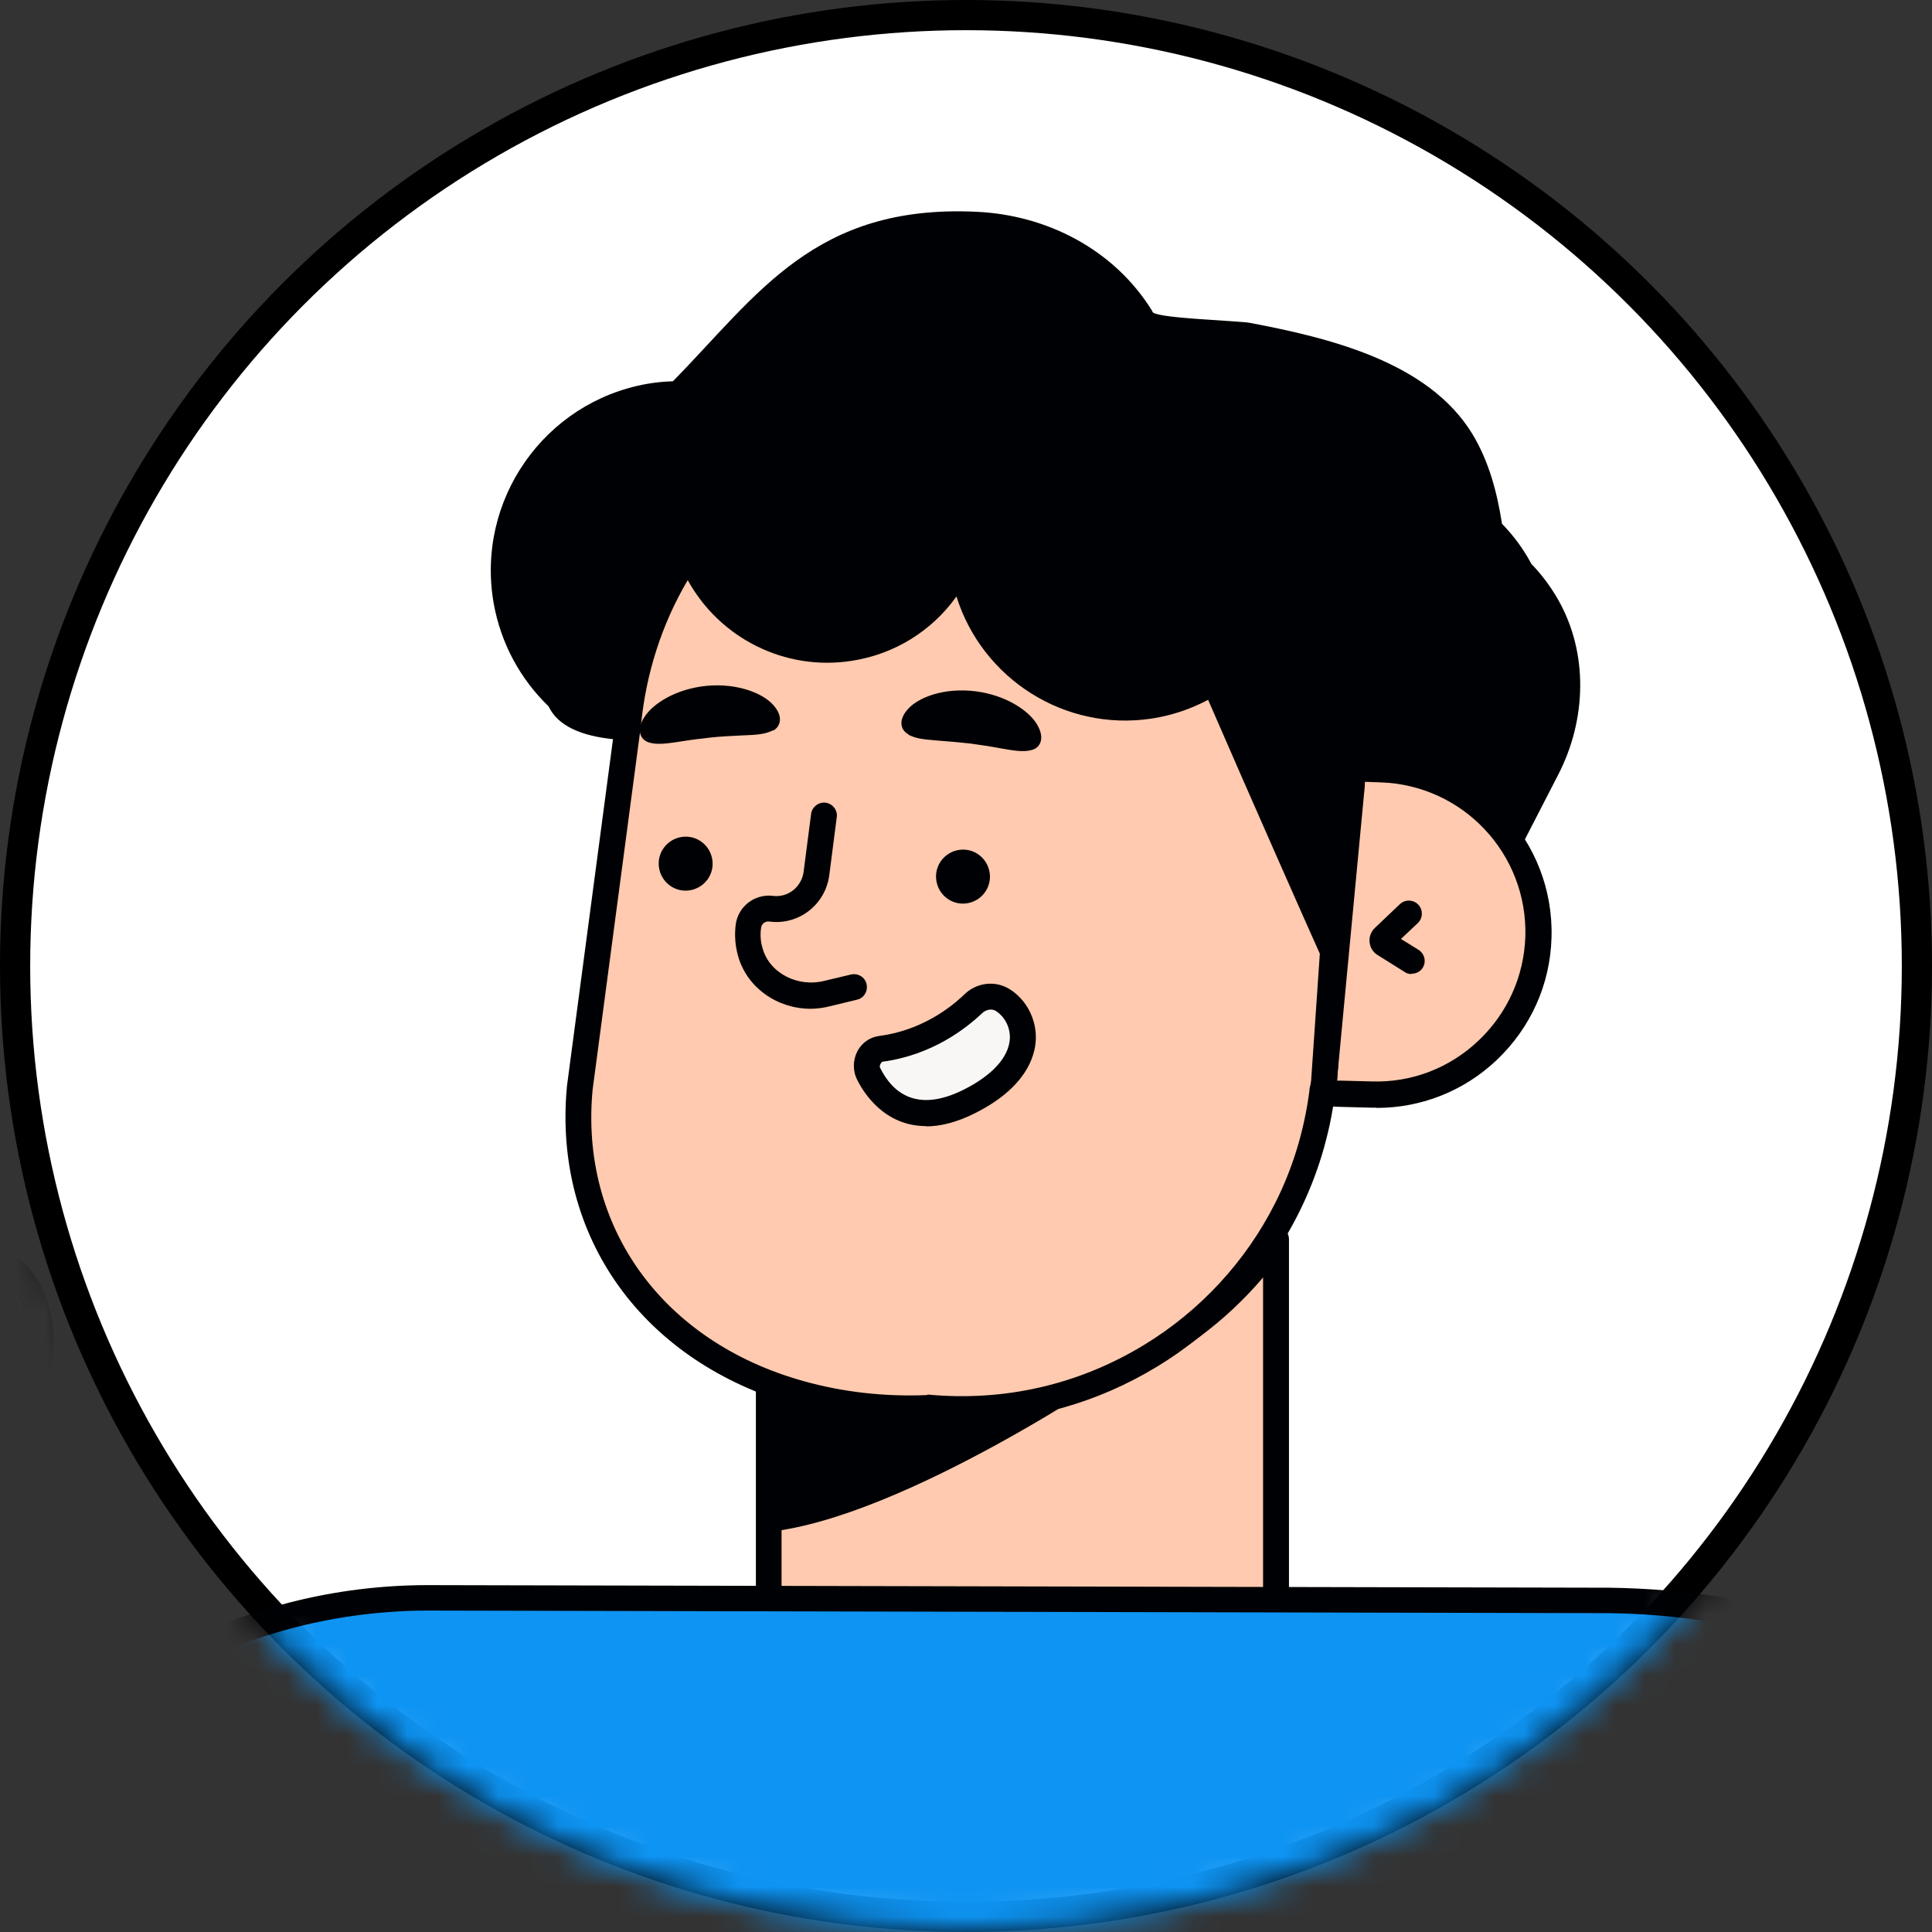 <svg width="64" height="64" viewBox="0 0 64 64" fill="none" xmlns="http://www.w3.org/2000/svg">
<rect x="0" y="0" width="64" height="64" fill="#333333" stroke="none"/>
<circle cx="32" cy="32" r="31.5" fill="white" stroke="black"/>
<mask id="mask0_300_3618" style="mask-type:alpha" maskUnits="userSpaceOnUse" x="0" y="0" width="64" height="64">
<circle cx="32" cy="32" r="32" fill="white"/>
</mask>
<g mask="url(#mask0_300_3618)">
<path d="M50.717 18.659C50.46 18.177 50.134 17.739 49.756 17.352C49.593 16.303 49.318 15.271 48.769 14.368C47.301 11.968 43.987 11.186 41.403 10.695C41.042 10.627 38.424 10.549 38.192 10.351C38.175 10.334 38.175 10.308 38.157 10.283C36.895 8.253 34.663 7.118 32.337 7.015C26.98 6.765 25.1 9.767 22.292 12.63C22.009 12.639 21.726 12.665 21.434 12.716C18.034 13.318 15.759 16.569 16.352 19.975C16.592 21.334 17.253 22.512 18.172 23.398C18.489 24.069 19.296 24.387 20.352 24.49C20.876 22.555 22.044 20.869 23.632 19.708C24.679 21.007 26.362 21.729 28.13 21.454C28.414 21.411 28.68 21.334 28.937 21.248C28.92 24.464 30.998 27.44 34.226 28.412C37.041 29.263 39.969 28.343 41.832 26.313C43.034 29.048 44.133 31.516 44.133 31.516L44.708 26.502C45.197 26.614 45.712 26.657 46.236 26.623L46.348 35.902L51.619 25.66C52.555 23.845 52.623 21.643 51.619 19.872C51.37 19.433 51.061 19.02 50.709 18.659H50.717Z" fill="#000104"/>
<path d="M45.748 25.495L44.803 25.47C44.803 25.728 44.795 25.977 44.769 26.235L43.859 35.773C43.842 35.91 43.816 36.039 43.799 36.177C44.005 36.203 44.211 36.228 44.425 36.237L45.43 36.263C48.4 36.349 50.873 34.01 50.959 31.034C51.045 28.058 48.709 25.581 45.739 25.495H45.748Z" fill="#FFCAAF"/>
<path d="M45.593 36.693C45.532 36.693 45.472 36.693 45.421 36.693L44.416 36.667C44.185 36.667 43.961 36.633 43.738 36.607C43.506 36.572 43.343 36.357 43.378 36.125C43.378 36.056 43.395 35.996 43.412 35.927C43.42 35.867 43.438 35.798 43.438 35.738L44.348 26.201C44.365 26.011 44.373 25.822 44.373 25.642V25.461C44.382 25.229 44.597 25.04 44.82 25.048L45.764 25.074C48.967 25.169 51.49 27.852 51.396 31.06C51.353 32.616 50.701 34.053 49.576 35.119C48.494 36.142 47.086 36.701 45.601 36.701L45.593 36.693ZM44.288 35.798C44.339 35.798 44.382 35.798 44.434 35.798L45.438 35.824C46.752 35.867 48.014 35.386 48.975 34.474C49.937 33.562 50.486 32.341 50.529 31.017C50.606 28.282 48.46 26.003 45.73 25.917L45.215 25.899C45.215 26.02 45.206 26.14 45.189 26.261L44.288 35.781V35.798Z" fill="#000104"/>
<path d="M37.119 45.311C34.827 46.309 32.217 46.618 29.599 46.008C28.114 45.879 26.723 45.509 25.461 44.967V57.059H42.262V41.062C40.974 42.946 39.18 44.416 37.111 45.32L37.119 45.311Z" fill="#FFCAAF"/>
<path d="M42.27 57.48H25.469C25.229 57.48 25.04 57.291 25.04 57.05V44.958C25.04 44.812 25.109 44.674 25.238 44.597C25.358 44.519 25.512 44.502 25.641 44.562C26.903 45.104 28.251 45.448 29.642 45.569C32.14 46.145 34.647 45.913 36.956 44.906C38.965 44.029 40.682 42.61 41.918 40.804C42.021 40.649 42.21 40.581 42.399 40.641C42.579 40.692 42.699 40.864 42.699 41.054V57.05C42.699 57.291 42.511 57.48 42.27 57.48ZM25.898 56.62H41.841V42.318C40.605 43.771 39.051 44.932 37.291 45.698C34.81 46.781 32.123 47.031 29.504 46.411C28.285 46.308 27.066 46.033 25.89 45.586V56.611L25.898 56.62Z" fill="#000104"/>
<path d="M29.598 45.999C28.113 45.87 26.722 45.5 25.46 44.958V50.746C29.984 50.264 37.17 45.328 37.17 45.328L37.118 45.311C34.826 46.308 32.216 46.618 29.598 46.007V45.999Z" fill="#000104"/>
<path d="M44.15 31.508C44.15 31.508 41.806 26.244 40.218 22.555C39.591 22.959 38.879 23.243 38.097 23.363C35.136 23.819 32.363 21.781 31.908 18.814C31.899 18.745 31.89 18.676 31.89 18.608C31.873 18.608 31.856 18.608 31.839 18.608C31.195 20.07 29.839 21.188 28.147 21.445C25.821 21.807 23.623 20.439 22.859 18.298C21.752 19.923 21.022 21.841 20.824 23.939L19.228 36.023C18.738 41.157 21.975 44.864 26.516 46.145C27.838 46.515 29.264 46.695 30.757 46.618C33.436 46.876 35.977 46.222 38.115 44.924C40.038 43.754 41.617 42.06 42.648 40.013C43.24 38.835 43.635 37.545 43.815 36.169C43.832 36.031 43.867 35.902 43.875 35.765L44.158 31.508H44.15Z" fill="#FFCAAF"/>
<path d="M31.89 47.108C31.496 47.108 31.101 47.09 30.697 47.047C29.264 47.116 27.796 46.953 26.387 46.557C21.297 45.13 18.309 40.976 18.781 35.979L20.387 23.879C20.584 21.797 21.314 19.776 22.498 18.048C22.593 17.919 22.747 17.841 22.911 17.867C23.074 17.884 23.203 17.996 23.263 18.151C23.975 20.138 26.001 21.342 28.087 21.023C29.581 20.791 30.843 19.828 31.453 18.435C31.521 18.271 31.667 18.177 31.856 18.177C32.071 18.177 32.294 18.349 32.32 18.555L32.337 18.736C32.758 21.471 35.316 23.346 38.037 22.924C38.733 22.821 39.385 22.563 39.986 22.176C40.089 22.107 40.227 22.09 40.347 22.124C40.467 22.159 40.57 22.253 40.613 22.365C42.184 26.012 44.519 31.258 44.545 31.309C44.571 31.369 44.588 31.447 44.579 31.516L44.296 35.773C44.287 35.876 44.27 35.962 44.253 36.048L44.227 36.203C44.047 37.622 43.635 38.963 43.017 40.193C41.961 42.3 40.338 44.055 38.321 45.276C36.355 46.471 34.148 47.09 31.89 47.09V47.108ZM30.723 46.196C33.273 46.437 35.728 45.869 37.883 44.562C39.754 43.427 41.274 41.784 42.253 39.832C42.828 38.688 43.206 37.441 43.377 36.125C43.377 36.056 43.394 35.996 43.412 35.928C43.42 35.867 43.437 35.798 43.437 35.738L43.721 31.593C43.403 30.888 41.463 26.51 40.02 23.182C39.437 23.492 38.819 23.698 38.166 23.801C35.264 24.248 32.534 22.477 31.684 19.759C30.869 20.903 29.624 21.677 28.207 21.892C25.993 22.236 23.838 21.135 22.782 19.218C21.923 20.671 21.4 22.314 21.236 23.999L19.631 36.099C19.202 40.64 21.941 44.442 26.611 45.749C27.933 46.119 29.315 46.273 30.714 46.213L30.723 46.196Z" fill="#000104"/>
<path d="M31.016 29.16C31.084 29.65 31.531 29.994 32.02 29.925C32.51 29.856 32.853 29.409 32.785 28.919C32.716 28.428 32.269 28.084 31.78 28.153C31.29 28.222 30.947 28.669 31.016 29.16Z" fill="#000104"/>
<path d="M21.829 28.73C21.898 29.22 22.344 29.564 22.834 29.495C23.323 29.426 23.667 28.979 23.598 28.489C23.529 27.999 23.083 27.655 22.593 27.724C22.104 27.792 21.76 28.24 21.829 28.73Z" fill="#000104"/>
<path d="M46.751 32.265C46.674 32.265 46.597 32.248 46.528 32.196L45.635 31.637C45.48 31.542 45.386 31.388 45.369 31.207C45.352 31.026 45.42 30.854 45.549 30.734L46.373 29.951C46.545 29.788 46.82 29.797 46.983 29.968C47.146 30.14 47.138 30.416 46.966 30.579L46.408 31.104L46.992 31.465C47.189 31.594 47.258 31.852 47.129 32.058C47.052 32.187 46.906 32.256 46.769 32.256L46.751 32.265Z" fill="#000104"/>
<path d="M30.08 24.327C30.346 24.491 30.724 24.499 31.084 24.534C31.445 24.56 31.814 24.594 32.123 24.628C32.441 24.671 32.801 24.723 33.162 24.792C33.522 24.852 33.883 24.929 34.183 24.843C34.467 24.766 34.621 24.448 34.355 24.001C34.106 23.571 33.368 23.037 32.32 22.9C31.273 22.771 30.449 23.098 30.105 23.459C29.745 23.829 29.822 24.173 30.08 24.319V24.327Z" fill="#000104"/>
<path d="M25.607 24.189C25.332 24.344 24.963 24.344 24.602 24.361C24.241 24.378 23.872 24.396 23.555 24.43C23.237 24.465 22.877 24.508 22.516 24.568C22.155 24.619 21.786 24.688 21.494 24.593C21.211 24.508 21.065 24.181 21.348 23.751C21.614 23.329 22.361 22.822 23.409 22.719C24.456 22.624 25.28 22.977 25.607 23.346C25.959 23.725 25.864 24.069 25.607 24.206V24.189Z" fill="#000104"/>
<path d="M27.299 27.01L27.05 28.936C26.955 29.676 26.286 30.192 25.547 30.097C25.178 30.046 24.843 30.312 24.8 30.682C24.766 30.983 24.783 31.267 24.86 31.542C25.161 32.626 26.363 33.202 27.445 32.901L28.295 32.694" fill="#FFCAAF"/>
<path d="M26.852 33.417C25.753 33.417 24.74 32.721 24.448 31.663C24.354 31.327 24.328 30.975 24.371 30.631C24.448 30.029 24.997 29.607 25.598 29.676C26.096 29.745 26.551 29.384 26.62 28.885L26.869 26.958C26.903 26.726 27.118 26.563 27.35 26.589C27.581 26.623 27.753 26.838 27.719 27.07L27.47 28.997C27.341 29.968 26.457 30.657 25.487 30.527C25.341 30.51 25.229 30.605 25.212 30.734C25.178 30.966 25.195 31.198 25.264 31.422C25.495 32.239 26.431 32.721 27.324 32.488L28.191 32.282C28.423 32.23 28.655 32.368 28.706 32.6C28.758 32.832 28.62 33.065 28.389 33.116L27.539 33.322C27.307 33.383 27.075 33.417 26.843 33.417H26.852Z" fill="#000104"/>
<path d="M33.221 33.133C32.912 32.935 32.5 32.995 32.243 33.253C31.762 33.718 30.706 34.552 29.169 34.75C28.792 34.801 28.611 35.24 28.783 35.584C29.161 36.332 30.148 37.476 32.114 36.487C34.509 35.283 34.046 33.64 33.23 33.133H33.221Z" fill="#F8F7F5"/>
<path d="M30.68 37.304C29.298 37.304 28.611 36.203 28.397 35.773C28.242 35.472 28.251 35.111 28.405 34.819C28.551 34.544 28.809 34.363 29.109 34.32C30.517 34.139 31.488 33.383 31.942 32.944C32.355 32.54 32.981 32.471 33.453 32.772C34.003 33.116 34.346 33.778 34.312 34.449C34.286 34.991 33.994 36.023 32.303 36.874C31.685 37.184 31.144 37.313 30.68 37.313V37.304ZM32.818 33.443C32.724 33.443 32.621 33.486 32.543 33.555C32.011 34.062 30.878 34.956 29.221 35.172C29.144 35.258 29.127 35.326 29.161 35.386C29.547 36.152 30.328 36.892 31.917 36.1C32.878 35.619 33.419 35.017 33.453 34.406C33.471 33.985 33.239 33.649 32.998 33.495C32.947 33.46 32.887 33.443 32.818 33.443Z" fill="#000104"/>
<path d="M77.169 81.715L73.366 67.154C71.383 58.262 62.403 53.136 53.32 53.025L14.172 52.938C13.726 52.938 13.28 52.956 12.833 52.99C6.746 53.446 1.269 57.006 -1.615 62.476L-7.951 91.665L7.141 104.083L-0.165 132.18C-0.671 134.124 0.788 136.024 2.797 136.033L64.79 136.222C66.507 136.248 67.82 134.708 67.537 133.014L60.334 90.048L74.997 85.301C76.603 84.939 77.599 83.314 77.178 81.715H77.169Z" fill="#0E94F3"/>
<path d="M64.823 136.652H64.772L2.788 136.463C1.698 136.463 0.694 135.956 0.024 135.096C-0.637 134.227 -0.86 133.126 -0.586 132.068L6.652 104.238L-8.226 91.992C-8.347 91.889 -8.407 91.725 -8.372 91.57L-2.037 62.382C-2.037 62.382 -2.011 62.304 -1.994 62.27C0.96 56.663 6.488 53.033 12.798 52.56C13.253 52.526 13.708 52.509 14.163 52.509L53.311 52.595C63.484 52.724 71.898 58.666 73.769 67.06L77.572 81.603C77.804 82.489 77.667 83.409 77.195 84.192C76.722 84.974 75.967 85.516 75.074 85.714L60.797 90.341L67.94 132.946C68.094 133.883 67.837 134.829 67.219 135.543C66.609 136.248 65.742 136.652 64.815 136.652H64.823ZM-7.471 91.493L7.416 103.748C7.544 103.851 7.604 104.023 7.562 104.187L0.256 132.283C0.05 133.083 0.221 133.909 0.719 134.563C1.217 135.216 1.981 135.595 2.805 135.595L64.789 135.784H64.823C65.502 135.784 66.146 135.491 66.584 134.975C67.03 134.451 67.227 133.763 67.107 133.075L59.904 90.109C59.87 89.902 59.99 89.696 60.196 89.627L74.859 84.88C75.563 84.716 76.121 84.321 76.473 83.736C76.825 83.151 76.928 82.472 76.757 81.809L72.945 67.249C70.859 57.892 61.304 53.541 53.311 53.438L14.163 53.352C13.726 53.352 13.296 53.369 12.858 53.403C6.866 53.85 1.612 57.291 -1.212 62.605L-7.479 91.484L-7.471 91.493Z" fill="#000104"/>
<path d="M7.106 101.074L4.985 90.78L-2.338 59.819L-2.647 57.454C-2.887 55.588 -2.587 53.687 -1.78 51.985L1.01 46.111C1.448 45.182 1.5 44.115 1.148 43.127L1.122 43.066C0.478 41.303 -1.874 40.994 -2.947 42.525L-5.248 45.792L-5.282 44.614C-5.317 43.574 -5.428 42.533 -5.48 41.492C-5.617 38.844 -5.42 36.178 -4.699 33.623C-4.123 31.602 -6.373 29.831 -8.296 30.716C-9.171 31.121 -9.635 32.075 -9.635 32.075C-9.807 32.445 -10.116 33.168 -10.159 33.563C-10.004 32.17 -11.008 30.802 -12.382 30.536C-13.627 30.295 -14.923 31.035 -15.327 32.239C-15.404 32.471 -15.73 34.122 -15.73 34.122C-15.593 31.172 -19.43 31.955 -20.323 33.881C-20.804 34.905 -20.795 37.244 -20.795 37.244C-20.89 35.842 -22.384 35.223 -23.723 35.619C-25.543 36.152 -25.655 37.648 -25.809 39.239C-26.041 45.233 -25.131 50.256 -24.247 55.674L-16.803 106.2C-16.426 108.823 -15.052 111.016 -13.086 112.701C-4.381 120.184 9.415 112.134 7.132 101.083L7.106 101.074Z" fill="#FFCAAF"/>
<path d="M-5.316 116.021C-8.227 116.021 -11.077 115.006 -13.403 113.011C-15.558 111.162 -16.889 108.822 -17.267 106.251L-24.71 55.725L-24.89 54.616C-25.714 49.593 -26.487 44.846 -26.272 39.222V39.127C-26.118 37.57 -25.955 35.807 -23.877 35.197C-22.976 34.93 -22.023 35.059 -21.336 35.549C-21.284 35.584 -21.233 35.627 -21.181 35.67C-21.113 34.973 -20.984 34.199 -20.752 33.692C-20.134 32.359 -18.28 31.456 -16.872 31.8C-16.442 31.903 -16.099 32.109 -15.841 32.402C-15.807 32.255 -15.781 32.144 -15.764 32.092C-15.301 30.69 -13.79 29.813 -12.33 30.097C-11.326 30.295 -10.493 30.991 -10.064 31.886V31.869C-10.029 31.817 -9.506 30.768 -8.51 30.312C-7.428 29.813 -6.175 29.994 -5.239 30.794C-4.372 31.542 -4.011 32.66 -4.312 33.726C-4.964 36.04 -5.222 38.637 -5.076 41.458C-5.05 41.896 -5.016 42.326 -4.99 42.765C-4.947 43.341 -4.904 43.909 -4.878 44.485L-3.325 42.275C-2.732 41.432 -1.736 40.993 -0.715 41.131C0.307 41.268 1.157 41.948 1.5 42.92C1.921 44.072 1.869 45.25 1.371 46.3L-1.419 52.173C-2.191 53.807 -2.475 55.613 -2.243 57.402L-1.934 59.767L5.381 90.685L7.501 100.988C8.566 106.165 6.179 111.325 1.414 114.137C-0.732 115.401 -3.05 116.029 -5.342 116.029L-5.316 116.021ZM-22.95 35.919C-23.173 35.919 -23.405 35.954 -23.628 36.014C-25.07 36.435 -25.242 37.502 -25.397 39.196C-25.611 44.777 -24.847 49.482 -24.032 54.461L-23.851 55.579L-16.408 106.113C-16.065 108.478 -14.837 110.637 -12.837 112.348C-8.973 115.659 -3.548 116.064 1.002 113.38C5.441 110.757 7.673 105.95 6.686 101.142L4.565 90.848L-2.758 59.896L-3.076 57.488C-3.333 55.536 -3.015 53.558 -2.174 51.778L0.616 45.904C1.011 45.07 1.054 44.124 0.736 43.255C0.47 42.516 -0.105 42.06 -0.809 41.965C-1.53 41.87 -2.191 42.163 -2.603 42.748L-4.904 46.016C-5.007 46.17 -5.205 46.231 -5.376 46.179C-5.557 46.127 -5.677 45.964 -5.685 45.783L-5.72 44.605C-5.737 44.012 -5.78 43.41 -5.831 42.816C-5.866 42.378 -5.9 41.931 -5.926 41.492C-6.08 38.577 -5.806 35.885 -5.127 33.477C-4.913 32.728 -5.162 31.972 -5.78 31.439C-6.312 30.983 -7.205 30.656 -8.132 31.086C-8.853 31.421 -9.265 32.238 -9.265 32.247C-9.471 32.677 -9.712 33.305 -9.746 33.589C-9.772 33.829 -9.978 33.993 -10.218 33.967C-10.45 33.941 -10.622 33.726 -10.596 33.494C-10.467 32.324 -11.326 31.163 -12.476 30.94C-13.524 30.742 -14.605 31.361 -14.931 32.359C-14.974 32.488 -15.163 33.391 -15.326 34.191C-15.369 34.414 -15.584 34.56 -15.799 34.535C-16.022 34.509 -16.185 34.311 -16.176 34.087C-16.142 33.27 -16.434 32.78 -17.061 32.634C-18.074 32.385 -19.507 33.081 -19.954 34.053C-20.314 34.827 -20.392 36.607 -20.392 37.235C-20.392 37.467 -20.572 37.656 -20.804 37.665C-21.07 37.699 -21.233 37.493 -21.25 37.261C-21.284 36.728 -21.576 36.418 -21.817 36.246C-22.126 36.031 -22.529 35.919 -22.95 35.919Z" fill="#000104"/>
</g>
</svg>
